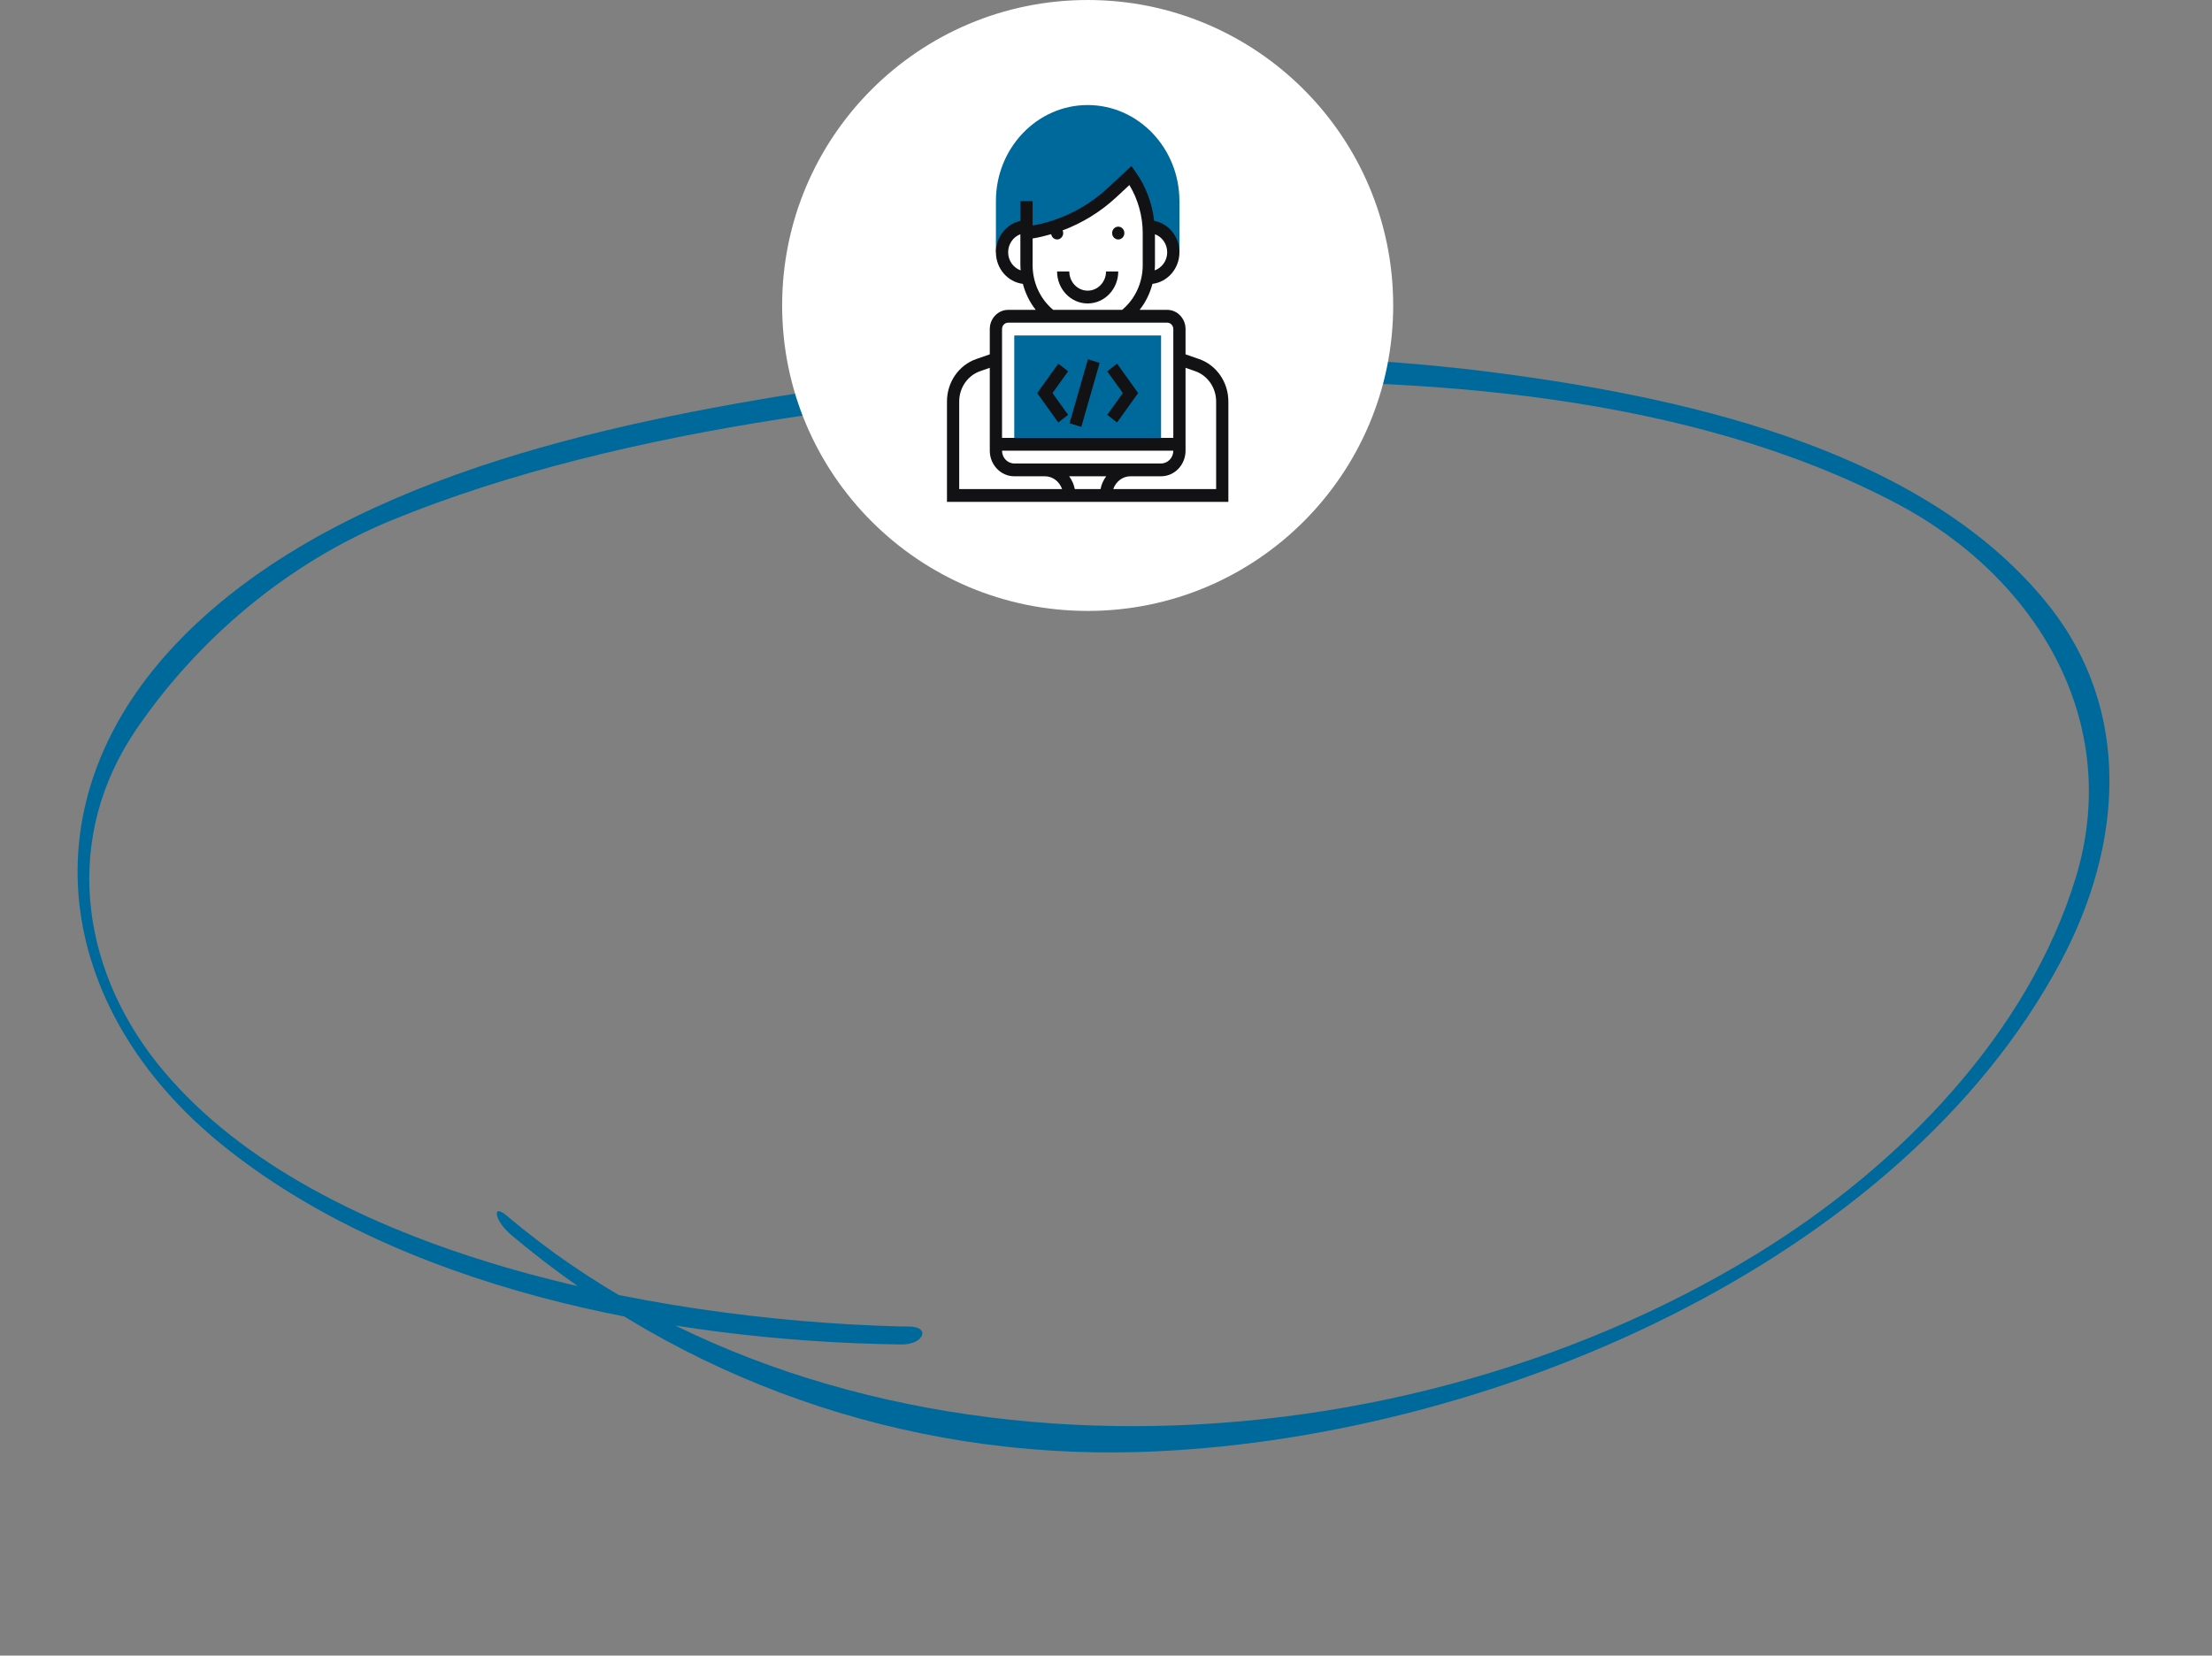 <?xml version="1.0" encoding="UTF-8"?> <svg xmlns="http://www.w3.org/2000/svg" width="362" height="271" viewBox="0 0 362 271" fill="none"><rect x="0" y="0" width="362" height="271" fill="#808080" stroke="none"/> <path d="M147.496 220.074C108.784 219.542 65.074 210.672 36.314 187.366C8.993 165.229 3.496 131.055 29.783 104.375C55.175 78.609 98.376 69.335 133.656 63.879C170.732 58.126 209.18 56.237 246.009 61.163C278.06 65.43 315.63 74.35 335.338 99.163C348.955 116.339 347.428 138.327 337.255 157.383C310.939 206.755 243.382 235.903 186.459 237.675C147.556 238.856 111.286 225.522 83.579 202.07C80.959 199.854 80.376 196.822 82.953 199.012C137.009 244.766 226.113 242.971 287.639 205.163C311.205 190.68 331.925 169.025 339.668 143.777C347.528 118.155 333.333 94.427 310.192 82.305C276.347 64.571 232.687 61.447 193.642 62.691C152.91 64.003 102.082 69.561 64.121 85.149C47.032 92.172 32.419 104.591 22.361 119.302C10.248 137.014 13.095 158.07 25.624 173.901C50.102 204.811 106.239 215.998 146.888 217.108C147.51 217.12 148.168 217.125 148.79 217.137C152.437 217.191 151.106 220.135 147.496 220.074Z" fill="#00699C"></path> <circle cx="178" cy="50" r="50" fill="white"></circle> <path d="M178 17.194C169.72 17.194 162.983 24.244 162.983 32.91V41.291H163.985C163.985 38.977 165.778 37.1 167.989 37.1H172.52C176.017 35.955 179.265 34.06 182.031 31.489L185.008 28.719C186.757 31.159 187.777 34.072 187.971 37.1H188.011C190.223 37.1 192.016 38.977 192.016 41.291H193.017V32.91C193.017 24.244 186.28 17.194 178 17.194Z" fill="#00699C"></path> <path d="M190.013 54.911H165.987V71.674H190.013V54.911Z" fill="#00699C"></path> <path d="M183.005 39.196C183.558 39.196 184.007 38.727 184.007 38.148C184.007 37.57 183.558 37.101 183.005 37.101C182.453 37.101 182.004 37.57 182.004 38.148C182.004 38.727 182.453 39.196 183.005 39.196Z" fill="#121113"></path> <path d="M178 49.672C180.76 49.672 183.005 47.322 183.005 44.435H181.003C181.003 46.167 179.656 47.577 178 47.577C176.344 47.577 174.996 46.167 174.996 44.435H172.994C172.994 47.322 175.24 49.672 178 49.672Z" fill="#121113"></path> <path d="M196.234 58.772L194.018 57.999V53.864C194.018 52.131 192.671 50.721 191.015 50.721H186.5C187.488 49.473 188.194 48.025 188.602 46.467C191.082 46.157 193.017 43.968 193.017 41.292C193.017 38.715 191.227 36.58 188.882 36.145C188.543 33.241 187.49 30.437 185.809 28.091L185.157 27.181L181.366 30.706C177.857 33.971 173.595 36.092 168.991 36.917V32.91H166.989V36.159C164.707 36.646 162.985 38.761 162.985 41.292C162.985 43.968 164.92 46.157 167.398 46.467C167.808 48.025 168.513 49.473 169.501 50.721H164.986C163.33 50.721 161.982 52.131 161.982 53.864V57.999L159.767 58.772C156.9 59.77 154.975 62.566 154.975 65.727V82.15H201.026V65.727C201.026 62.566 199.1 59.77 196.234 58.772ZM189.012 43.387V38.341C190.175 38.775 191.015 39.928 191.015 41.292C191.015 42.673 190.152 43.837 188.964 44.258C188.985 43.968 189.012 43.68 189.012 43.387ZM164.986 41.292C164.986 39.928 165.826 38.775 166.988 38.341V43.387C166.988 43.68 167.015 43.968 167.036 44.258C165.849 43.837 164.986 42.673 164.986 41.292ZM168.99 43.387V39.038C170.021 38.867 171.032 38.621 172.029 38.332C172.115 38.819 172.504 39.196 172.995 39.196C173.547 39.196 173.996 38.727 173.996 38.149C173.996 37.992 173.958 37.846 173.899 37.712C177.115 36.509 180.099 34.687 182.694 32.272L184.827 30.289C186.24 32.627 187.01 35.378 187.01 38.149V43.387C187.01 46.272 185.782 48.921 183.643 50.721H172.356C170.22 48.92 168.99 46.271 168.99 43.387ZM163.985 53.864C163.985 53.285 164.434 52.816 164.986 52.816H191.015C191.567 52.816 192.016 53.285 192.016 53.864V71.674H163.985V53.864ZM192.016 73.769C192.016 74.925 191.118 75.864 190.014 75.864H165.987C164.883 75.864 163.985 74.925 163.985 73.769H192.016ZM156.977 80.055V65.727C156.977 63.469 158.352 61.472 160.4 60.758L161.982 60.206V73.769C161.982 76.08 163.778 77.96 165.987 77.96H170.992C172.296 77.96 173.397 78.839 173.812 80.055H156.977ZM180.104 80.055H175.897C175.745 79.277 175.414 78.572 174.972 77.96H181.03C180.586 78.572 180.256 79.277 180.104 80.055ZM199.024 80.055H182.189C182.603 78.839 183.705 77.96 185.008 77.96H190.014C192.222 77.96 194.018 76.08 194.018 73.769V60.206L195.601 60.758C197.648 61.473 199.024 63.469 199.024 65.727V80.055Z" fill="#121113"></path> <path d="M173.195 59.52L169.741 64.34L173.195 69.159L174.796 67.902L172.243 64.34L174.796 60.778L173.195 59.52Z" fill="#121113"></path> <path d="M181.204 60.778L183.756 64.34L181.204 67.902L182.805 69.159L186.259 64.34L182.805 59.52L181.204 60.778Z" fill="#121113"></path> <path d="M176.958 69.879L179.959 59.402L178.041 58.801L175.04 69.277L176.958 69.879Z" fill="#121113"></path> </svg> 